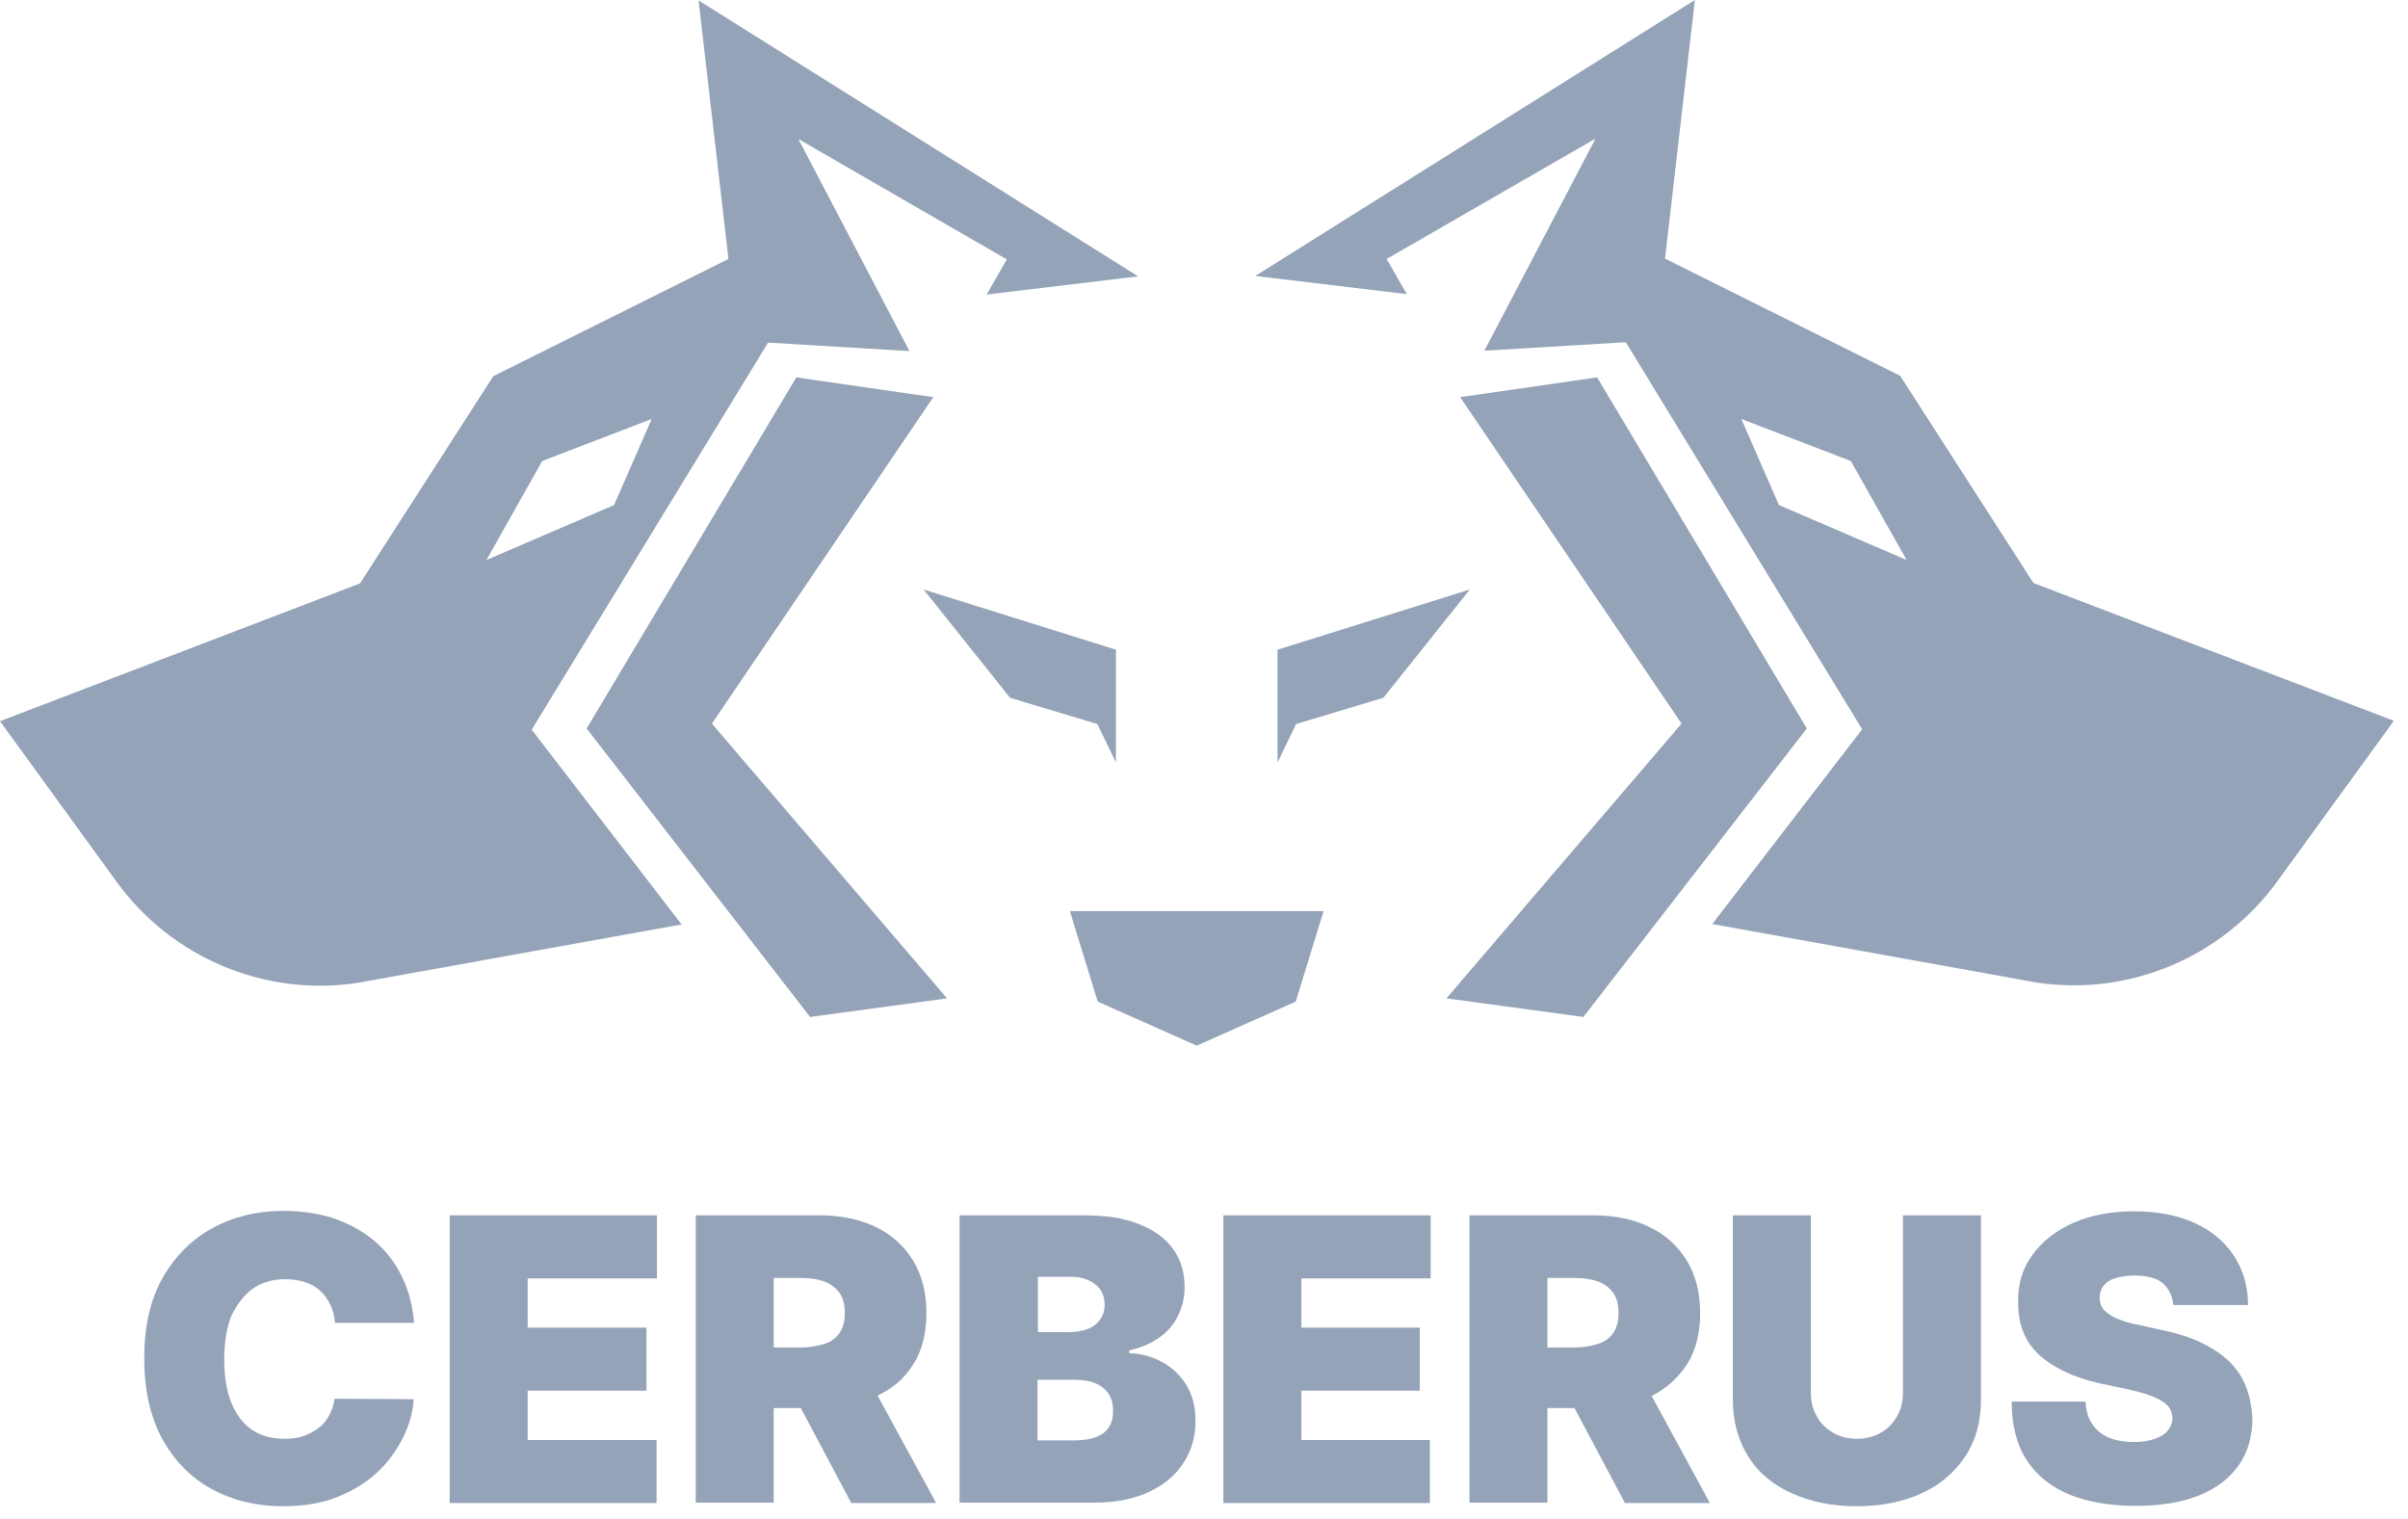 <svg width="149" height="94" viewBox="0 0 149 94" fill="none" xmlns="http://www.w3.org/2000/svg">
<path d="M111.8 45.075L98.825 23.35L90.35 24.575L104.05 44.775L89.5 61.775L97.975 62.925L111.8 45.075Z" fill="#94A3B8"/>
<path d="M79.05 40.2V47.175L80.2 44.8L85.6 43.175L90.95 36.475L79.05 40.2Z" fill="#94A3B8"/>
<path d="M125.825 36.075L117.575 23.25L103.025 16L104.875 0L77.675 17.075L87.05 18.2L85.8 16.025L98.725 8.575L91.85 21.7L100.6 21.175L115.225 45.125L105.95 57.175L126.05 60.8C131.775 61.65 137.5 59.225 140.9 54.55L148.125 44.6L125.825 36.075ZM110.075 31.25L107.75 25.925L114.525 28.525L117.975 34.65L110.075 31.25Z" fill="#94A3B8"/>
<path d="M36.3 45.075L49.275 23.35L57.75 24.575L44.05 44.775L58.6 61.775L50.125 62.925L36.3 45.075Z" fill="#94A3B8"/>
<path d="M69.05 40.2V47.175L67.9 44.8L62.5 43.175L57.15 36.475L69.05 40.2Z" fill="#94A3B8"/>
<path d="M0 44.625L7.225 54.575C10.625 59.25 16.35 61.675 22.075 60.825L42.175 57.2L32.9 45.15L47.525 21.2L56.275 21.725L49.4 8.6L62.3 16.05L61.05 18.225L70.425 17.1L43.225 0.025L45.075 16.025L30.525 23.275L22.275 36.1L0 44.625ZM30.1 34.65L33.55 28.525L40.325 25.925L38 31.25L30.1 34.65Z" fill="#94A3B8"/>
<path d="M66.2 56.375L67.925 61.975L74.05 64.7L80.175 61.975L81.9 56.375H66.2Z" fill="#94A3B8"/>
<path d="M15.625 79.75C16.175 79.35 16.875 79.15 17.675 79.15C18.15 79.15 18.55 79.225 18.925 79.35C19.3 79.475 19.6 79.675 19.85 79.9C20.1 80.15 20.3 80.425 20.45 80.75C20.6 81.075 20.7 81.45 20.725 81.85H25.625C25.525 80.75 25.275 79.775 24.825 78.9C24.4 78.05 23.825 77.325 23.1 76.725C22.4 76.15 21.55 75.7 20.625 75.375C19.675 75.075 18.65 74.925 17.525 74.925C15.925 74.925 14.475 75.275 13.175 75.975C11.875 76.675 10.85 77.7 10.075 79.05C9.3 80.4 8.925 82.075 8.925 84.05C8.925 86.025 9.3 87.675 10.05 89.05C10.8 90.4 11.825 91.45 13.125 92.15C14.425 92.85 15.875 93.2 17.525 93.2C18.825 93.2 19.975 93 20.95 92.6C21.925 92.2 22.75 91.675 23.425 91.025C24.1 90.375 24.6 89.65 24.975 88.875C25.35 88.1 25.55 87.325 25.6 86.575L20.7 86.55C20.65 86.925 20.525 87.275 20.375 87.575C20.2 87.875 20 88.15 19.725 88.35C19.45 88.55 19.15 88.725 18.8 88.85C18.45 88.975 18.05 89.025 17.6 89.025C16.825 89.025 16.15 88.85 15.6 88.475C15.05 88.1 14.625 87.55 14.325 86.825C14.025 86.1 13.875 85.175 13.875 84.1C13.875 83.075 14.025 82.175 14.3 81.45C14.65 80.725 15.075 80.15 15.625 79.75Z" fill="#94A3B8"/>
<path d="M27.825 93H40.625V89.1H32.65V86.05H40V82.15H32.65V79.1H40.65V75.2H27.825V93Z" fill="#94A3B8"/>
<path d="M56.475 84.475C57.05 83.6 57.325 82.525 57.325 81.25C57.325 80 57.05 78.9 56.5 78C55.95 77.1 55.175 76.4 54.2 75.925C53.225 75.45 52.05 75.2 50.725 75.2H43.05V92.975H47.875V87.125H49.55L52.675 93H57.925L54.3 86.35C55.225 85.925 55.95 85.3 56.475 84.475ZM47.875 79.075H49.575C50.15 79.075 50.625 79.15 51.025 79.3C51.425 79.45 51.725 79.7 51.95 80C52.175 80.325 52.275 80.725 52.275 81.25C52.275 81.75 52.175 82.15 51.95 82.475C51.725 82.8 51.425 83.025 51.025 83.15C50.625 83.275 50.15 83.375 49.575 83.375H47.875V79.075Z" fill="#94A3B8"/>
<path d="M71.95 84.3C71.325 83.95 70.625 83.75 69.875 83.725V83.55C70.575 83.4 71.175 83.15 71.675 82.8C72.2 82.45 72.6 82 72.875 81.45C73.15 80.9 73.3 80.325 73.3 79.65C73.3 78.75 73.075 77.95 72.6 77.3C72.125 76.625 71.425 76.125 70.5 75.75C69.575 75.375 68.45 75.2 67.075 75.2H59.375V92.975H67.75C69.05 92.975 70.15 92.75 71.075 92.325C72 91.9 72.725 91.3 73.225 90.525C73.725 89.775 73.975 88.9 73.975 87.925C73.975 87.075 73.8 86.35 73.425 85.725C73.075 85.15 72.575 84.65 71.95 84.3ZM64.2 79H66.25C66.85 79 67.35 79.15 67.75 79.45C68.15 79.75 68.35 80.175 68.35 80.725C68.35 81.1 68.25 81.4 68.075 81.65C67.9 81.9 67.65 82.1 67.325 82.225C67 82.35 66.625 82.425 66.2 82.425H64.225V79H64.2ZM68.275 88.675C67.875 88.975 67.25 89.125 66.45 89.125H64.2V85.375H66.525C67.025 85.375 67.45 85.45 67.8 85.6C68.15 85.75 68.425 85.975 68.6 86.25C68.8 86.55 68.875 86.9 68.875 87.3C68.875 87.925 68.675 88.375 68.275 88.675Z" fill="#94A3B8"/>
<path d="M75.7 93H88.475V89.1H80.525V86.05H87.85V82.15H80.525V79.1H88.525V75.2H75.7V93Z" fill="#94A3B8"/>
<path d="M104.35 84.475C104.925 83.6 105.2 82.525 105.2 81.25C105.2 80 104.925 78.9 104.375 78C103.825 77.1 103.05 76.4 102.075 75.925C101.1 75.45 99.925 75.2 98.6 75.2H90.925V92.975H95.75V87.125H97.425L100.55 93H105.8L102.2 86.375C103.075 85.925 103.8 85.3 104.35 84.475ZM95.75 79.075H97.45C98.025 79.075 98.5 79.15 98.9 79.3C99.3 79.45 99.6 79.7 99.825 80C100.05 80.325 100.15 80.725 100.15 81.25C100.15 81.75 100.05 82.15 99.825 82.475C99.6 82.8 99.3 83.025 98.9 83.15C98.5 83.275 98.025 83.375 97.45 83.375H95.75V79.075Z" fill="#94A3B8"/>
<path d="M117.75 86.175C117.75 86.725 117.625 87.225 117.375 87.65C117.125 88.075 116.8 88.425 116.375 88.65C115.95 88.9 115.45 89.025 114.9 89.025C114.35 89.025 113.85 88.9 113.425 88.65C113 88.4 112.65 88.075 112.425 87.65C112.175 87.225 112.05 86.725 112.05 86.175V75.2H107.225V86.6C107.225 87.95 107.55 89.125 108.175 90.125C108.8 91.125 109.7 91.875 110.875 92.4C112.025 92.925 113.375 93.2 114.9 93.2C116.425 93.2 117.75 92.925 118.9 92.4C120.05 91.875 120.95 91.1 121.6 90.125C122.25 89.15 122.575 87.975 122.575 86.6V75.2H117.75V86.175V86.175Z" fill="#94A3B8"/>
<path d="M139 85.875C138.8 85.3 138.45 84.775 138.025 84.325C137.575 83.875 137 83.475 136.3 83.125C135.6 82.775 134.75 82.5 133.775 82.3L132.325 81.975C131.9 81.9 131.55 81.8 131.225 81.675C130.925 81.575 130.675 81.45 130.475 81.3C130.275 81.175 130.125 81 130.05 80.85C129.95 80.675 129.925 80.475 129.925 80.275C129.925 80.025 130 79.775 130.15 79.575C130.3 79.375 130.525 79.2 130.85 79.1C131.175 79 131.575 78.925 132.075 78.925C132.85 78.925 133.45 79.075 133.825 79.4C134.2 79.725 134.425 80.175 134.475 80.75H139.1C139.1 79.575 138.8 78.575 138.225 77.7C137.65 76.825 136.85 76.15 135.8 75.675C134.75 75.2 133.5 74.95 132.075 74.95C130.675 74.95 129.425 75.175 128.325 75.65C127.25 76.125 126.4 76.775 125.775 77.625C125.15 78.475 124.85 79.45 124.875 80.6C124.875 82 125.325 83.075 126.225 83.875C127.125 84.675 128.375 85.25 129.95 85.6L131.725 85.975C132.375 86.125 132.9 86.275 133.3 86.45C133.7 86.625 133.975 86.8 134.15 87C134.325 87.2 134.4 87.45 134.425 87.725C134.425 88.025 134.325 88.275 134.15 88.5C133.975 88.725 133.7 88.9 133.35 89.025C133 89.15 132.575 89.225 132.05 89.225C131.425 89.225 130.9 89.125 130.475 88.95C130.025 88.75 129.7 88.475 129.45 88.1C129.2 87.725 129.075 87.275 129.05 86.725H124.475C124.475 88.225 124.8 89.425 125.425 90.375C126.05 91.325 126.95 92.025 128.1 92.5C129.25 92.95 130.6 93.175 132.15 93.175C133.65 93.175 134.95 92.975 136.025 92.55C137.1 92.125 137.925 91.5 138.5 90.7C139.075 89.9 139.375 88.9 139.375 87.725C139.325 87.075 139.225 86.45 139 85.875Z" fill="#94A3B8"/>
</svg>
